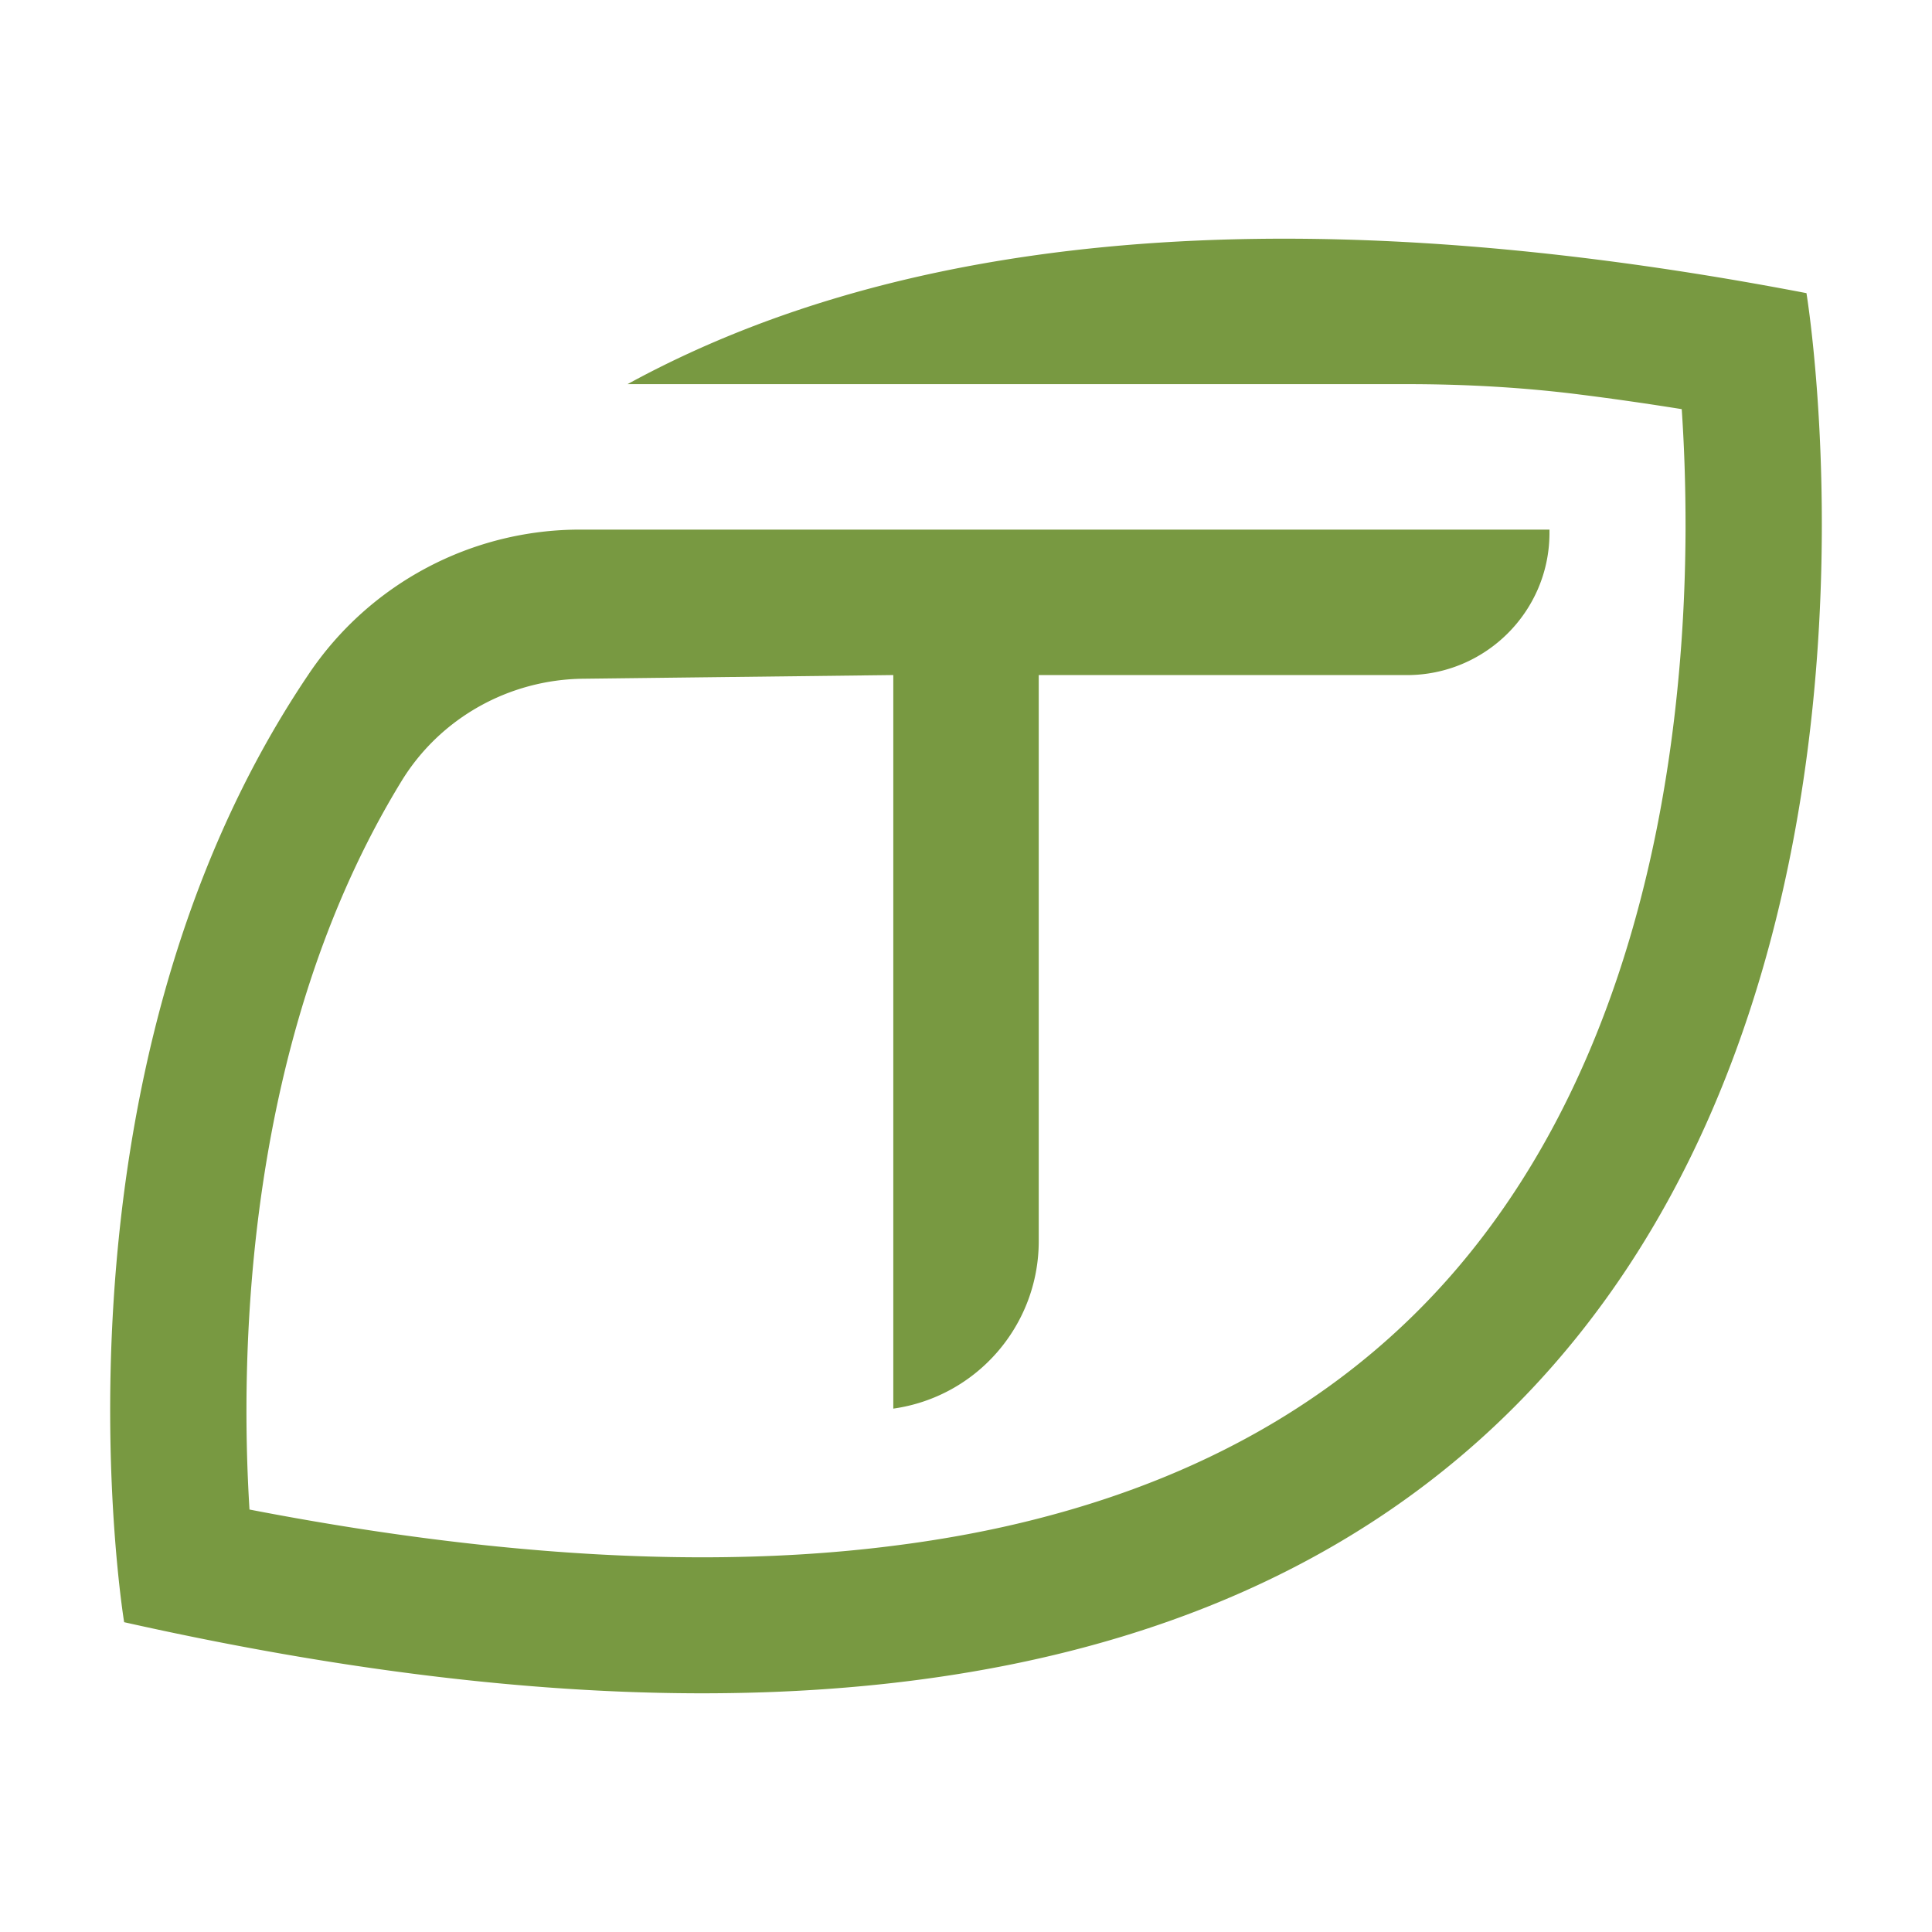 <?xml version="1.0" encoding="UTF-8"?>
<svg data-bbox="32.331 70.044 502.273 426.843" viewBox="0 0 566.93 566.93" xmlns="http://www.w3.org/2000/svg" data-type="color">
    <g>
        <path d="M117.84 229.18c-46.31 75.63-47.42 168.91-44.63 213.78 48.09 9.31 92.66 14.02 132.82 14.02 19.69 0 38.38-1.12 56.09-3.38 14.95-1.88 29.17-4.54 42.68-8.03 51.33-13.19 92.47-37.76 122.9-73.51 43.7-51.33 59.87-118.39 64.92-173.97 1.41-15.29 1.94-29.71 1.99-42.68.03-13.57-.45-25.57-1.12-35.35-9.97-1.6-19.79-3.01-29.44-4.23-17.05-2.18-34.23-3.11-51.41-3.11H184.15c74.34-40.66 184.18-57.77 345.94-26.7 0 0 86.09 520.01-493.66 390 0 0-26.22-158.94 53.97-277.93l.3-.45a95.909 95.909 0 0 1 79.48-42.23h284.51c-.01.41-.01.84-.01 1.26-.16 22.94-18.9 41.43-41.84 41.43H304.81v166.1c0 24.73-18.2 45.69-42.68 49.15V198.09l-91.07 1.08c-21.7.26-41.88 11.51-53.22 30.01" fill="#789941" data-color="1"/>
    </g>
</svg>
